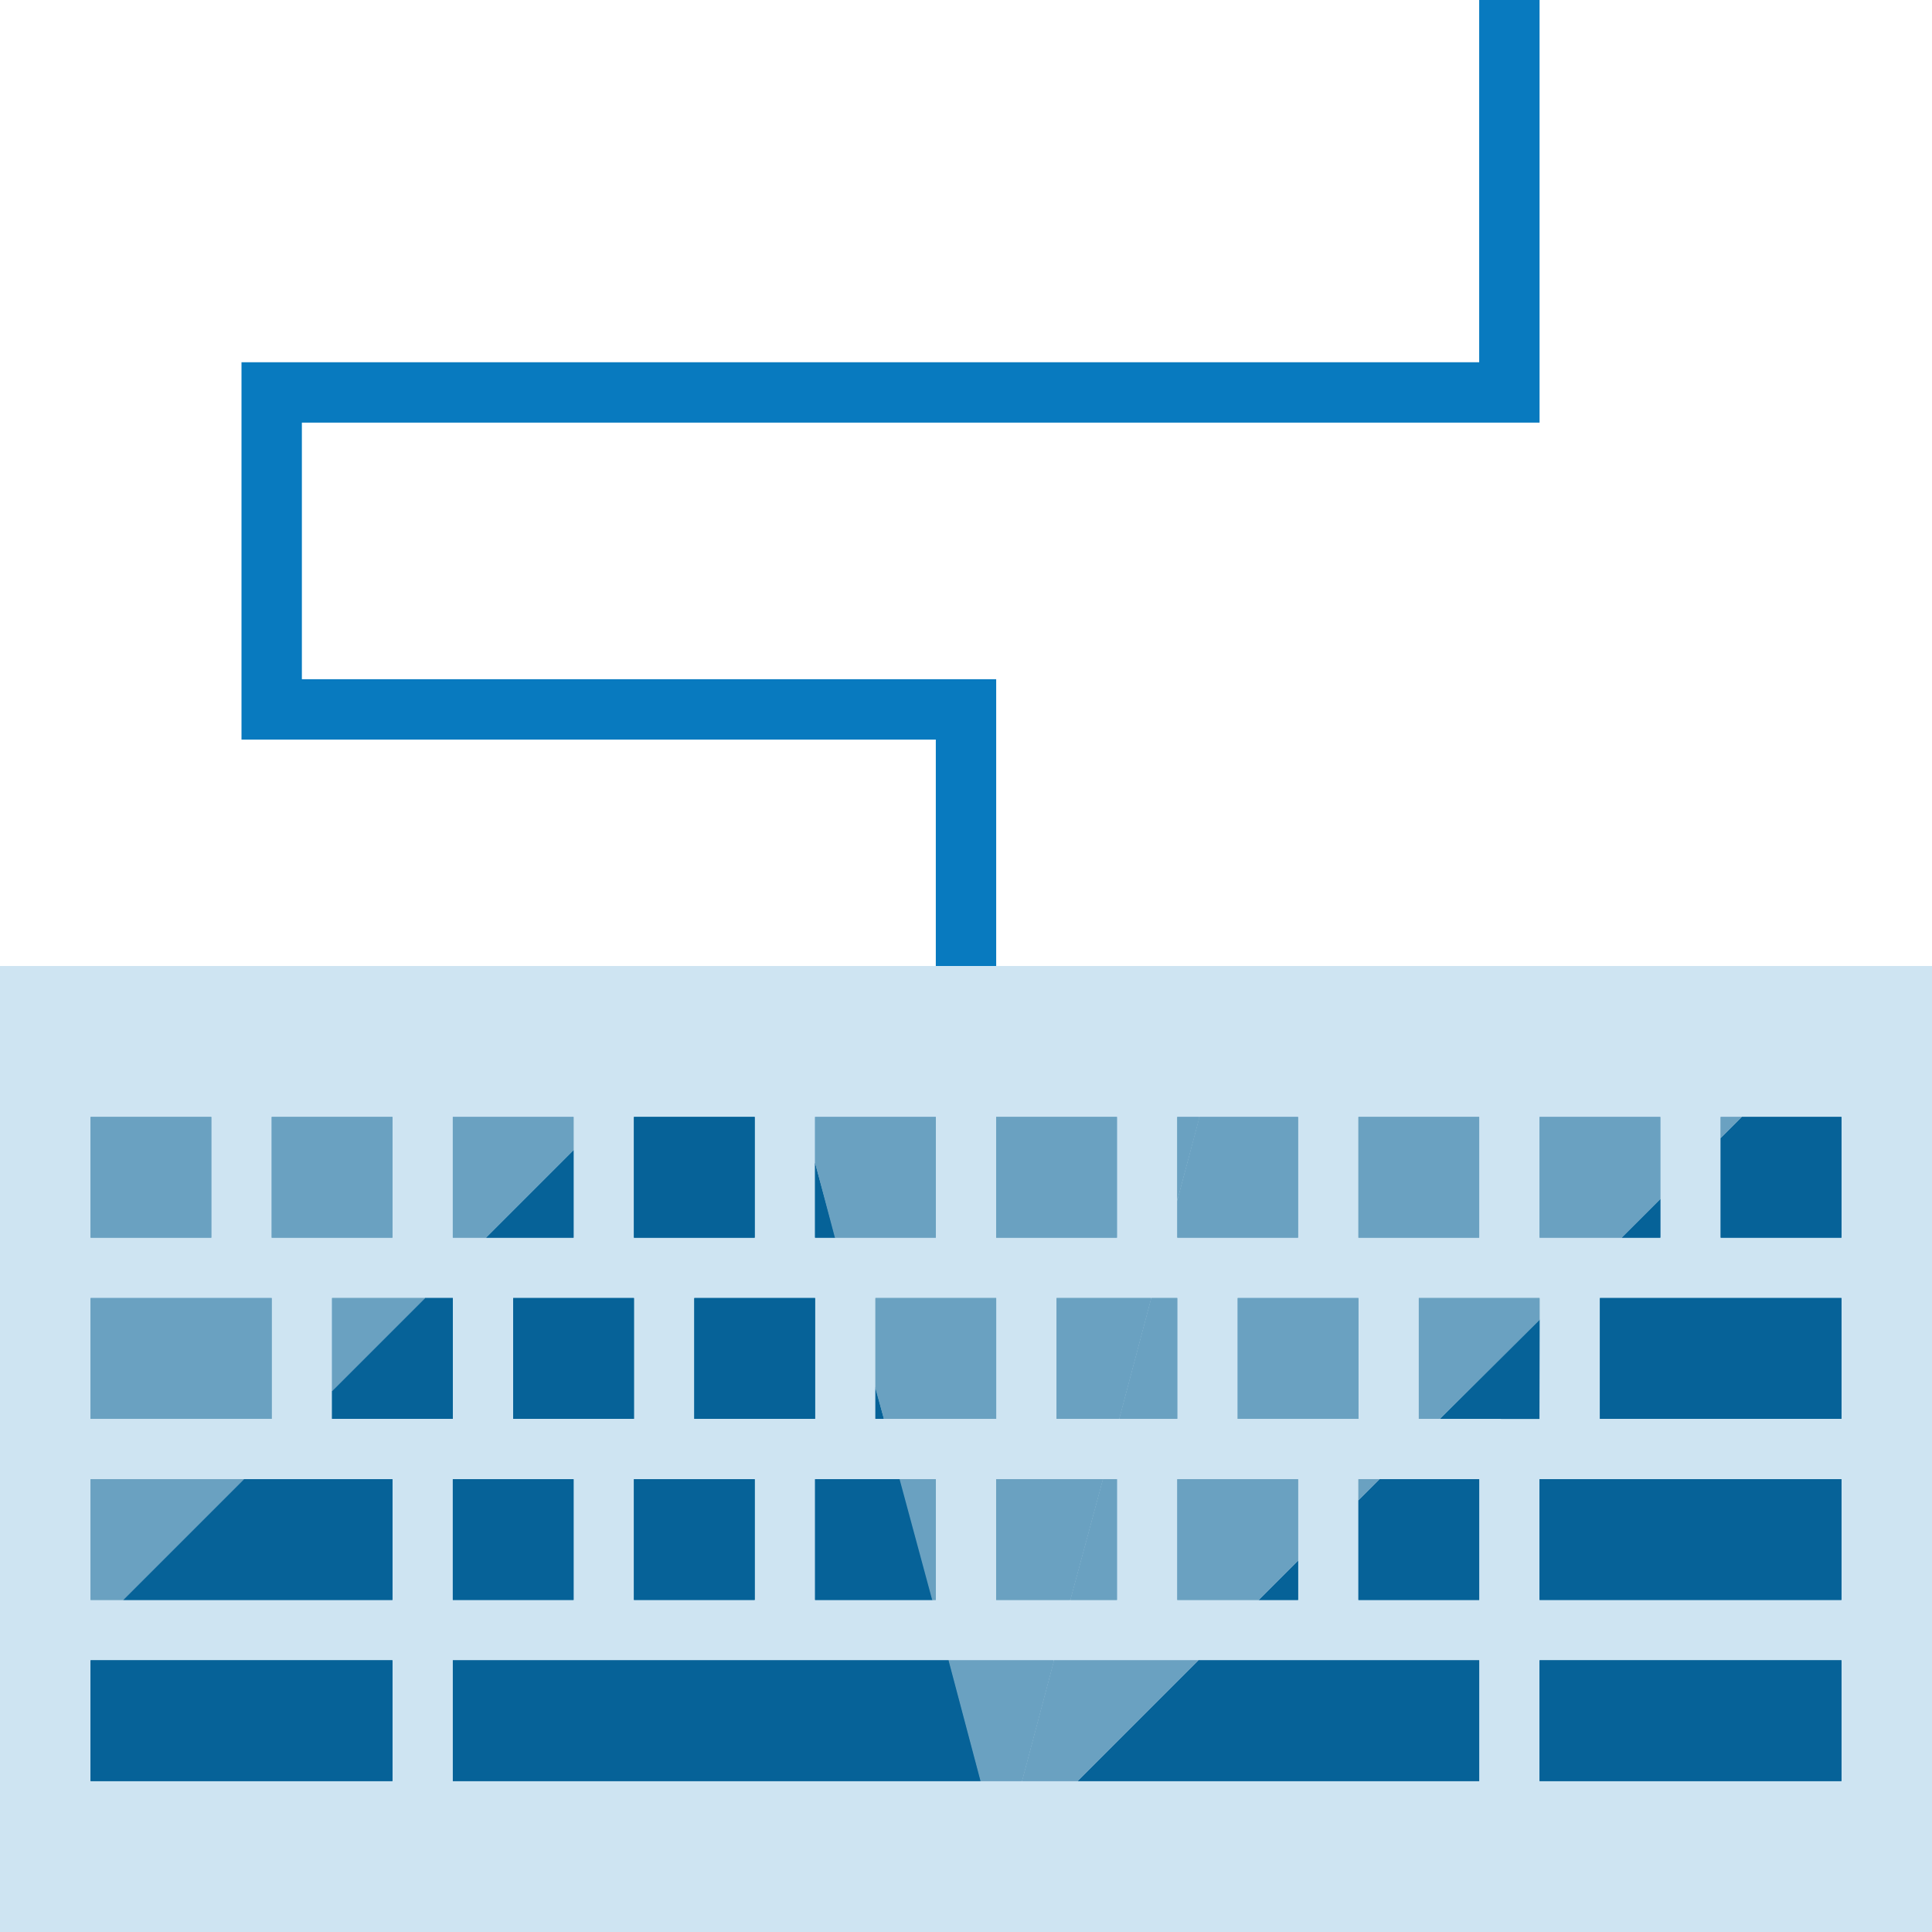 <svg xmlns="http://www.w3.org/2000/svg" viewBox="0 0 32 32"><g id="Layer_3" data-name="Layer 3"><polygon points="16.5 17 15.5 17 15.5 12.25 4 12.25 4 6 24.5 6 24.5 0 25.5 0 25.5 7 5 7 5 11.25 16.5 11.25 16.5 17" fill="#087abf"/><rect y="16" width="32" height="16" fill="#cee4f2"/><polygon points="6.5 24.5 6.5 26.5 2.04 26.5 4.04 24.5 6.5 24.5" fill="#066298"/><rect x="1.5" y="27.5" width="5" height="2" fill="#066298"/><polygon points="7.5 21.5 7.5 23.5 5.5 23.5 5.5 23.04 7.04 21.5 7.5 21.5" fill="#066298"/><polygon points="9.5 19.05 9.5 20.5 8.05 20.5 9.5 19.05" fill="#066298"/><rect x="7.5" y="24.5" width="2" height="2" fill="#066298"/><rect x="8.5" y="21.5" width="2" height="2" fill="#066298"/><rect x="10.5" y="18.5" width="2" height="2" fill="#066298"/><rect x="10.5" y="24.5" width="2" height="2" fill="#066298"/><rect x="11.5" y="21.5" width="2" height="2" fill="#066298"/><polygon points="13.5 20.5 13.83 20.5 13.5 19.26 13.5 20.5" fill="#066298"/><polygon points="14.5 23.5 14.64 23.5 14.5 23 14.5 23.5" fill="#066298"/><polygon points="15.44 26.5 13.5 26.5 13.5 24.5 14.9 24.5 15.44 26.5" fill="#066298"/><polygon points="16.241 29.5 7.501 29.5 7.501 27.5 15.711 27.5 16.241 29.5" fill="#066298"/><polygon points="6.5 24.5 6.5 26.5 2.04 26.5 4.04 24.5 6.5 24.5" fill="#066298"/><rect x="1.5" y="27.5" width="5" height="2" fill="#066298"/><polygon points="7.5 21.5 7.5 23.5 5.5 23.5 5.5 23.04 7.04 21.5 7.5 21.5" fill="#066298"/><polygon points="9.5 19.05 9.5 20.5 8.05 20.5 9.5 19.05" fill="#066298"/><rect x="7.5" y="24.5" width="2" height="2" fill="#066298"/><rect x="8.5" y="21.5" width="2" height="2" fill="#066298"/><rect x="10.5" y="18.5" width="2" height="2" fill="#066298"/><rect x="10.5" y="24.5" width="2" height="2" fill="#066298"/><rect x="11.5" y="21.5" width="2" height="2" fill="#066298"/><polygon points="13.5 20.5 13.839 20.5 13.5 19.26 13.5 20.5" fill="#066298"/><polygon points="14.5 23.5 14.64 23.5 14.5 22.97 14.5 23.5" fill="#066298"/><polygon points="15.451 26.5 13.501 26.5 13.501 24.5 14.911 24.5 15.451 26.5" fill="#066298"/><polygon points="16.25 29.5 7.5 29.5 7.5 27.5 15.72 27.5 16.25 29.5" fill="#066298"/><rect x="1.5" y="18.5" width="2" height="2" fill="#6aa1c1"/><polygon points="4.04 24.5 2.04 26.5 1.5 26.5 1.5 24.5 4.04 24.5" fill="#6aa1c1"/><rect x="1.5" y="21.5" width="3" height="2" fill="#6aa1c1"/><rect x="4.5" y="18.5" width="2" height="2" fill="#6aa1c1"/><polygon points="7.04 21.5 5.5 23.04 5.5 21.5 7.04 21.5" fill="#6aa1c1"/><polygon points="9.5 18.5 9.5 19.05 8.05 20.5 7.5 20.5 7.5 18.5 9.5 18.5" fill="#6aa1c1"/><polygon points="14.9 24.5 15.44 26.5 15.5 26.5 15.5 24.5 14.9 24.5" fill="#6aa1c1"/><polygon points="17.451 27.5 16.921 29.5 16.241 29.5 15.711 27.5 17.451 27.5" fill="#6aa1c1"/><polygon points="15.5 18.5 15.5 20.5 13.829 20.5 13.5 19.26 13.5 18.5 15.5 18.5" fill="#6aa1c1"/><polygon points="16.5 21.5 16.5 23.5 14.64 23.5 14.5 23 14.5 21.5 16.5 21.5" fill="#6aa1c1"/><polygon points="18.26 24.5 17.72 26.5 16.499 26.5 16.499 24.5 18.26 24.5" fill="#6aa1c1"/><rect x="16.5" y="18.5" width="2" height="2" fill="#6aa1c1"/><polygon points="19.06 21.5 18.53 23.5 17.5 23.5 17.5 21.5 19.06 21.5" fill="#6aa1c1"/><polygon points="19.499 18.5 19.499 19.86 19.86 18.5 19.499 18.5" fill="#6aa1c1"/><rect x="1.5" y="18.5" width="2" height="2" fill="#6aa1c1"/><polygon points="4.04 24.5 2.04 26.5 1.5 26.5 1.5 24.5 4.04 24.5" fill="#6aa1c1"/><rect x="1.5" y="21.5" width="3" height="2" fill="#6aa1c1"/><rect x="4.5" y="18.5" width="2" height="2" fill="#6aa1c1"/><polygon points="7.04 21.5 5.5 23.04 5.5 21.5 7.04 21.5" fill="#6aa1c1"/><polygon points="9.5 18.5 9.5 19.05 8.05 20.5 7.5 20.5 7.5 18.5 9.5 18.5" fill="#6aa1c1"/><polygon points="15.5 18.5 15.5 20.5 13.84 20.5 13.5 19.26 13.5 18.5 15.5 18.5" fill="#6aa1c1"/><polygon points="14.91 24.5 15.45 26.5 15.5 26.5 15.5 24.5 14.91 24.5" fill="#6aa1c1"/><polygon points="16.5 21.5 16.5 23.5 14.64 23.5 14.5 22.97 14.5 21.5 16.5 21.5" fill="#6aa1c1"/><polygon points="17.46 27.5 16.93 29.5 16.25 29.5 15.72 27.5 17.46 27.5" fill="#6aa1c1"/><polygon points="18.27 24.5 17.73 26.5 16.5 26.5 16.5 24.5 18.27 24.5" fill="#6aa1c1"/><rect x="16.5" y="18.5" width="2" height="2" fill="#6aa1c1"/><polygon points="19.07 21.5 18.54 23.5 17.5 23.5 17.5 21.5 19.07 21.5" fill="#6aa1c1"/><polygon points="19.499 18.5 19.499 19.891 19.87 18.5 19.499 18.5" fill="#6aa1c1"/><polygon points="20.85 26.5 21.5 26.5 21.5 25.85 20.85 26.5" fill="#066298"/><polygon points="24.5 24.5 24.5 26.5 22.5 26.5 22.5 24.85 22.85 24.5 24.5 24.5" fill="#066298"/><polygon points="24.5 27.5 24.5 29.5 17.85 29.5 19.85 27.5 24.5 27.5" fill="#066298"/><polygon points="25.5 21.857 25.498 23.502 23.853 23.5 25.5 21.857" fill="#066298"/><polygon points="26.86 20.5 27.5 20.5 27.5 19.86 26.86 20.5" fill="#066298"/><polygon points="30.5 18.5 30.5 20.5 28.5 20.5 28.5 18.85 28.85 18.5 30.5 18.5" fill="#066298"/><rect x="26.5" y="21.5" width="4" height="2" fill="#066298"/><rect x="25.5" y="24.5" width="5" height="2" fill="#066298"/><rect x="25.5" y="27.5" width="5" height="2" fill="#066298"/><polygon points="20.85 26.5 21.5 26.5 21.5 25.85 20.85 26.5" fill="#066298"/><polygon points="24.5 24.5 24.5 26.5 22.5 26.5 22.5 24.85 22.85 24.5 24.5 24.5" fill="#066298"/><polygon points="24.5 27.5 24.5 29.5 17.85 29.5 19.85 27.5 24.5 27.5" fill="#066298"/><polygon points="25.5 21.857 25.498 23.502 23.853 23.5 25.5 21.857" fill="#066298"/><polygon points="26.86 20.5 27.5 20.5 27.5 19.86 26.86 20.5" fill="#066298"/><polygon points="30.5 18.5 30.5 20.5 28.5 20.5 28.5 18.85 28.85 18.5 30.5 18.5" fill="#066298"/><rect x="26.5" y="21.5" width="4" height="2" fill="#066298"/><rect x="25.5" y="24.5" width="5" height="2" fill="#066298"/><rect x="25.5" y="27.5" width="5" height="2" fill="#066298"/><polygon points="18.27 24.5 17.73 26.5 18.5 26.5 18.5 24.5 18.27 24.5" fill="#6aa1c1"/><polygon points="19.07 21.5 18.54 23.5 19.499 23.5 19.499 21.5 19.07 21.5" fill="#6aa1c1"/><polygon points="19.85 27.5 17.85 29.5 16.93 29.5 17.46 27.5 19.85 27.5" fill="#6aa1c1"/><polygon points="21.5 18.5 21.5 20.5 19.5 20.5 19.5 19.89 19.869 18.5 21.5 18.5" fill="#6aa1c1"/><polygon points="21.5 24.5 21.5 25.85 20.85 26.5 19.5 26.5 19.5 24.5 21.5 24.5" fill="#6aa1c1"/><rect x="20.5" y="21.5" width="2" height="2" fill="#6aa1c1"/><polygon points="22.5 24.5 22.5 24.85 22.85 24.5 22.5 24.5" fill="#6aa1c1"/><rect x="22.5" y="18.5" width="2" height="2" fill="#6aa1c1"/><polygon points="25.5 21.5 25.5 21.86 23.85 23.5 23.5 23.5 23.5 21.5 25.5 21.5" fill="#6aa1c1"/><polygon points="27.5 18.5 27.5 19.86 26.859 20.5 25.5 20.5 25.5 18.5 27.5 18.5" fill="#6aa1c1"/><polygon points="28.499 18.5 28.499 18.85 28.85 18.5 28.499 18.5" fill="#6aa1c1"/><polygon points="18.27 24.5 17.73 26.5 18.5 26.5 18.5 24.5 18.27 24.5" fill="#6aa1c1"/><polygon points="19.07 21.5 18.54 23.5 19.499 23.5 19.499 21.5 19.07 21.5" fill="#6aa1c1"/><polygon points="19.85 27.5 17.85 29.5 16.93 29.5 17.46 27.5 19.85 27.5" fill="#6aa1c1"/><polygon points="21.5 18.5 21.5 20.5 19.5 20.5 19.5 19.89 19.869 18.5 21.5 18.5" fill="#6aa1c1"/><polygon points="21.5 24.5 21.5 25.85 20.85 26.5 19.5 26.5 19.5 24.5 21.5 24.5" fill="#6aa1c1"/><rect x="20.5" y="21.5" width="2" height="2" fill="#6aa1c1"/><polygon points="22.5 24.5 22.5 24.85 22.85 24.5 22.5 24.5" fill="#6aa1c1"/><rect x="22.5" y="18.5" width="2" height="2" fill="#6aa1c1"/><polygon points="25.5 21.5 25.5 21.86 23.85 23.5 23.5 23.5 23.5 21.5 25.5 21.5" fill="#6aa1c1"/><polygon points="27.5 18.5 27.5 19.86 26.859 20.5 25.5 20.5 25.5 18.5 27.5 18.5" fill="#6aa1c1"/><polygon points="28.499 18.5 28.499 18.85 28.85 18.5 28.499 18.5" fill="#6aa1c1"/></g></svg>